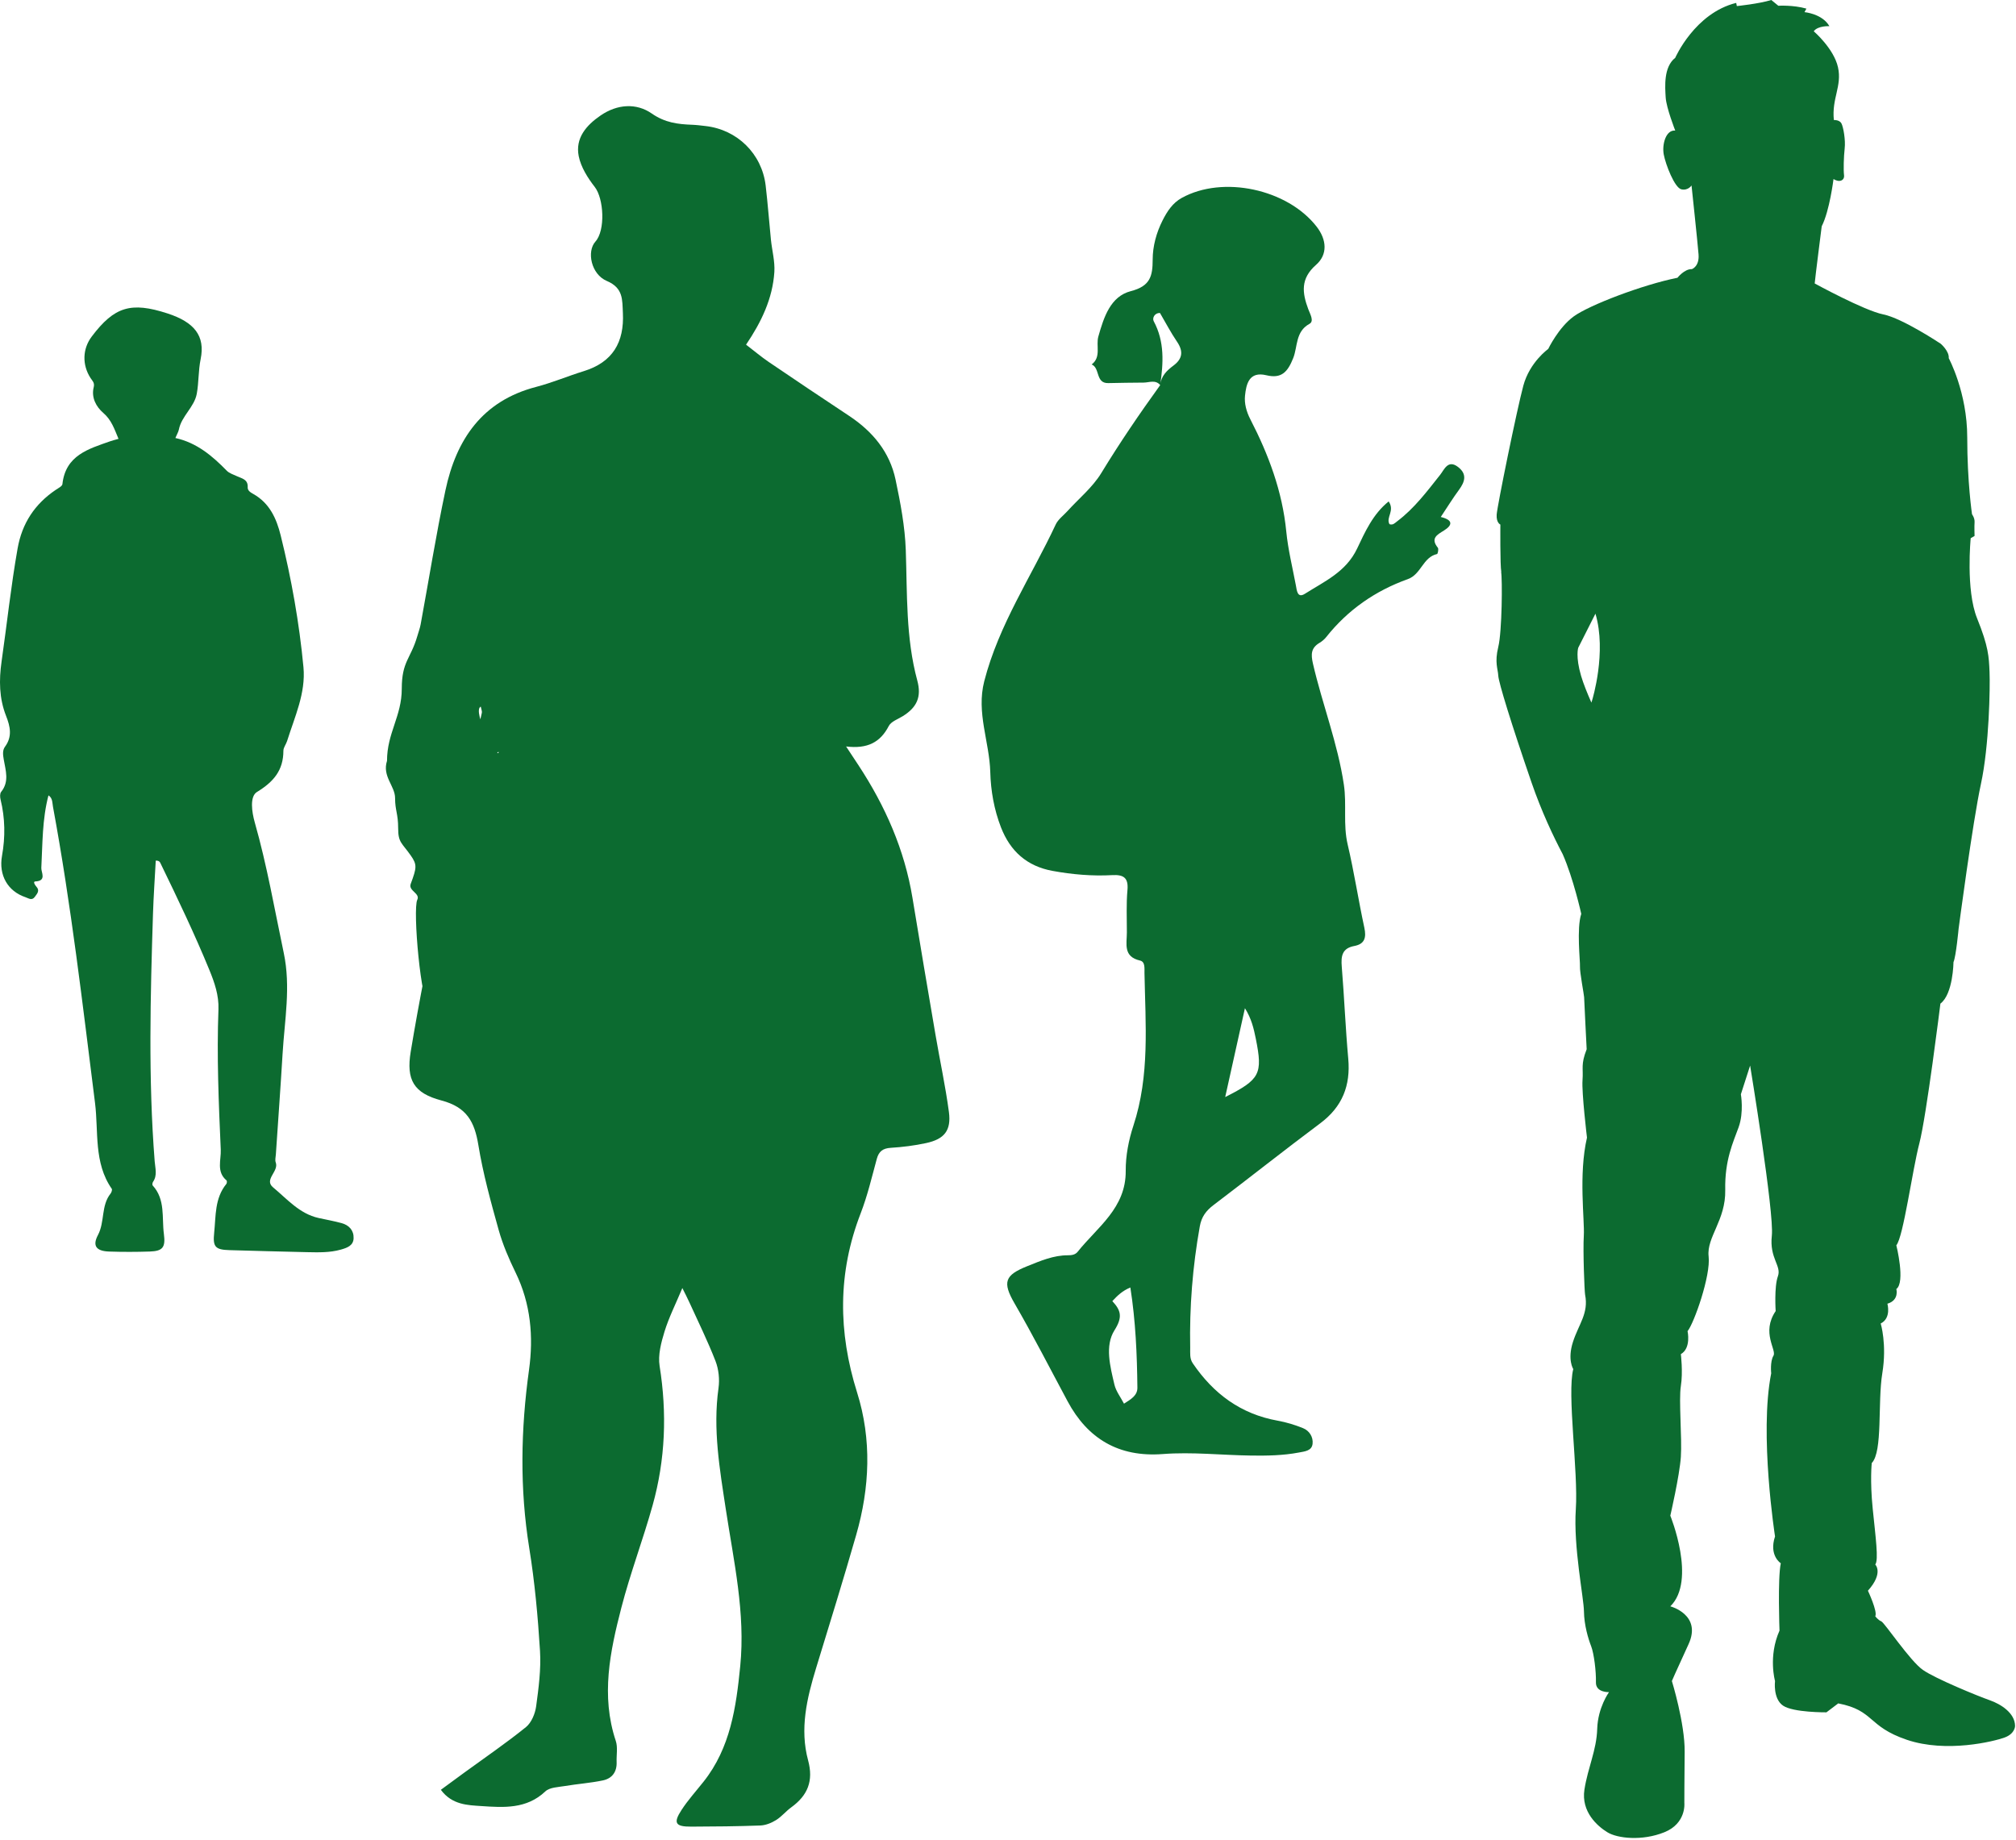 <?xml version="1.0" encoding="UTF-8"?>
<svg xmlns="http://www.w3.org/2000/svg" width="471" height="430" viewBox="0 0 471 430" fill="none">
  <path d="M350.752 133.68C350.451 132.04 350.532 122.565 350.532 122.565C350.532 122.565 349.555 122.19 349.669 120.249C349.782 118.308 354.405 95.636 355.897 90.115C357.389 84.594 361.711 81.536 361.711 81.536C361.711 81.536 364.099 76.537 367.678 73.927C371.258 71.317 383.708 66.546 391.91 64.899C391.91 64.899 393.549 62.811 395.268 62.885C395.268 62.885 397.055 62.289 396.834 59.452C396.613 56.615 395.195 43.338 395.195 43.338C395.195 43.338 394.372 44.602 392.806 44.234C391.241 43.86 389.154 38.493 388.705 36.103C388.257 33.715 389.227 30.288 391.388 30.509C391.388 30.509 389.301 25.216 389.154 22.753C389.007 20.29 388.632 15.666 391.388 13.505C391.388 13.505 395.937 3.065 405.631 0.676L405.779 1.419C405.779 1.419 410.923 0.897 413.834 0L415.473 1.345C415.473 1.345 418.905 1.124 422.036 2.014L421.587 2.837C421.587 2.837 425.762 3.212 427.401 6.117C427.401 6.117 424.718 5.969 423.748 7.308C423.748 7.308 428.445 11.336 429.415 15.733C430.385 20.136 427.923 22.967 428.445 28.04C428.445 28.04 429.789 27.966 430.231 28.863C430.679 29.759 431.201 32.744 430.974 34.678C430.753 36.619 430.673 39.751 430.826 40.942C430.974 42.133 429.783 42.735 428.364 41.839C428.364 41.839 427.468 49.22 425.608 52.88C425.608 52.88 424.043 65.187 423.969 66.231C423.969 66.231 435.53 72.568 439.999 73.465C444.474 74.362 453.419 80.325 453.419 80.325C453.419 80.325 455.433 82.038 455.285 83.684C455.285 83.684 459.607 91.667 459.607 102.181C459.607 112.694 460.725 120.155 460.725 120.155C460.725 120.155 461.394 121.052 461.32 122.022C461.246 122.993 461.32 125.228 461.32 125.228L460.417 125.75C460.417 125.75 459.226 137.836 461.909 144.474C464.591 151.113 464.665 153.428 464.819 157.008C464.966 160.589 464.745 174.24 462.805 183.188C460.865 192.135 457.587 217.049 457.587 217.049C457.587 217.049 456.991 223.467 456.396 224.805C456.396 224.805 456.322 232.267 453.339 234.502C453.339 234.502 450.061 260.909 448.415 267.173C446.776 273.436 444.688 289.029 443.043 290.97C443.043 290.97 445.203 299.622 443.043 301.188C443.043 301.188 443.785 303.798 440.955 304.621C440.955 304.621 441.925 307.981 439.39 309.245C439.39 309.245 440.882 314.091 439.764 320.883C438.647 327.669 439.912 339.159 437.302 341.842C437.302 341.842 436.854 345.871 437.523 352.509C438.192 359.148 438.942 364.515 438.119 365.566C438.119 365.566 440.132 367.506 436.406 371.682C436.406 371.682 438.721 376.607 438.119 377.651C438.119 377.651 438.788 378.548 439.537 378.843C440.28 379.144 446.247 388.091 449.231 390.179C452.215 392.267 462.283 396.369 464.852 397.266C467.428 398.163 470.78 400.25 470.78 403.309C470.78 403.309 470.78 405.095 468.318 405.992C465.856 406.889 454.744 409.646 445.498 406.514C436.252 403.382 437.965 399.655 429.468 398.009L426.712 400.097C426.712 400.097 418.958 400.17 416.57 398.531C414.181 396.891 414.703 392.789 414.703 392.789C414.703 392.789 413.064 387.047 415.747 381.004C415.747 381.004 415.299 368.771 416.048 365.264C416.048 365.264 413.211 363.478 414.703 359.001C414.703 359.001 410.977 335.13 413.807 320.883C413.807 320.883 413.506 318.126 414.329 316.781C415.151 315.436 411.418 311.407 414.85 306.341C414.85 306.341 414.476 300.673 415.372 298.21C416.269 295.748 413.359 294.034 413.954 288.734C414.549 283.441 408.883 248.977 408.883 248.977L406.722 255.689C406.722 255.689 407.465 259.865 406.2 263.372C404.936 266.878 402.922 271.054 403.069 278.067C403.216 285.081 398.667 289.109 399.189 293.579C399.711 298.056 395.757 309.245 394.265 311.032C394.265 311.032 395.161 314.987 392.699 316.406C392.699 316.406 393.221 320.582 392.699 323.868C392.178 327.147 393.001 336.027 392.699 340.424C392.398 344.827 390.237 354.149 390.237 354.149C390.237 354.149 396.426 369.293 390.237 375.329C390.237 375.329 397.697 377.27 394.486 384.203C391.281 391.143 390.605 392.782 390.605 392.782C390.605 392.782 393.663 402.7 393.589 409.338C393.516 415.977 393.516 421.27 393.516 421.27C393.516 421.27 394.037 426.042 388.819 428.129C383.601 430.217 377.861 429.548 375.546 428.129C373.231 426.711 369.358 423.358 370.174 418.132C370.997 412.912 373.01 408.957 373.158 403.958C373.305 398.959 375.914 395.379 375.914 395.379C375.914 395.379 372.783 395.526 372.857 393.063C372.93 390.601 372.408 386.351 371.739 384.638C371.07 382.925 370.1 379.713 370.06 376.507C370.02 373.302 367.565 361.443 368.16 352.637C368.756 343.837 366.073 325.708 367.565 319.892C367.565 319.892 366.146 317.731 367.491 313.555C368.836 309.379 371.197 306.87 370.328 302.513C370.181 301.77 369.806 292.295 370.027 288.714C370.247 285.134 368.762 274.467 370.769 265.814C370.769 265.814 369.505 255.294 369.726 252.39C369.946 249.486 369.277 248.81 370.696 245.156C370.696 245.156 370.1 233.445 370.1 232.996C370.1 232.548 369.057 227.101 369.13 225.836C369.204 224.571 368.307 216.962 369.431 213.529C369.431 213.529 367.598 205.251 365.096 199.583C362.915 195.461 360.145 189.612 357.797 182.793C353.101 169.141 350.117 159.444 350.043 157.878C349.97 156.312 349.147 154.82 350.043 151.166C350.94 147.512 351.013 135.279 350.712 133.64L350.752 133.68ZM372.75 143.377L368.722 151.36C368.722 151.36 368.053 153.375 369.391 157.925C369.92 159.725 370.856 162.034 371.8 164.169C371.927 163.747 372 163.52 372 163.52C372 163.52 375.432 152.404 372.743 143.383L372.75 143.377Z" fill="#0C6B30"></path>
  <path d="M27.688 102.54C26.728 100.26 26.068 98.156 24.14 96.49C22.465 95.045 21.289 92.9 21.893 90.472C22.156 89.424 21.588 89 21.159 88.34C19.152 85.248 19.268 81.505 21.427 78.644C26.705 71.643 30.599 70.457 39.134 73.236C45.399 75.275 47.987 78.473 46.875 83.924C46.322 86.632 46.456 89.332 45.976 91.986C45.404 95.142 42.419 97.182 41.786 100.376C41.671 100.948 41.339 101.474 40.975 102.342C45.966 103.444 49.588 106.509 52.97 109.975C53.574 110.593 54.534 110.884 55.355 111.267C56.527 111.811 57.971 112.005 57.869 113.851C57.823 114.649 58.561 115.074 59.18 115.42C62.977 117.557 64.6 121.152 65.579 125.111C68.088 135.246 69.92 145.523 70.898 155.902C71.466 161.929 68.845 167.499 67.078 173.138C66.834 173.918 66.211 174.657 66.211 175.413C66.206 179.996 63.922 182.677 60.038 185.049C58.303 186.111 58.834 189.747 59.521 192.165C62.381 202.207 64.148 212.48 66.298 222.679C67.968 230.584 66.492 238.369 66.022 246.201C65.551 254.06 64.974 261.914 64.448 269.769C64.407 270.383 64.218 271.066 64.416 271.596C65.219 273.71 61.593 275.602 63.798 277.434C67.078 280.157 69.962 283.6 74.432 284.592C76.227 284.989 78.04 285.307 79.811 285.792C81.569 286.272 82.686 287.504 82.612 289.35C82.543 291.08 81.062 291.57 79.641 291.976C77.039 292.719 74.372 292.626 71.719 292.576C65.689 292.451 59.659 292.271 53.63 292.105C50.257 292.013 49.694 291.33 50.04 288.012C50.446 284.084 50.142 279.991 52.877 276.64C53.025 276.46 53.062 275.925 52.928 275.814C50.502 273.793 51.683 271.038 51.577 268.643C51.092 257.71 50.626 246.773 51.037 235.827C51.157 232.568 50.119 229.569 48.914 226.634C45.459 218.216 41.528 210.016 37.556 201.833C37.381 201.469 37.261 201.077 36.389 201.09C36.172 205.175 35.881 209.291 35.747 213.412C35.134 232.735 34.626 252.057 36.14 271.37C36.264 272.944 36.804 274.619 35.757 276.142C35.609 276.354 35.54 276.844 35.669 276.987C38.677 280.282 37.782 284.463 38.289 288.325C38.696 291.408 38.063 292.326 35.019 292.428C31.854 292.534 28.68 292.539 25.51 292.433C22.497 292.336 21.538 291.117 22.885 288.575C24.518 285.487 23.572 281.708 25.842 278.874C26.064 278.597 26.253 277.983 26.11 277.771C21.865 271.67 23.046 264.434 22.202 257.724C19.286 234.599 16.624 211.451 12.38 188.52C12.204 187.564 12.306 186.457 11.323 185.848C9.856 191.427 9.948 197.131 9.653 202.807C9.602 203.818 10.973 205.848 8.241 205.955C7.651 205.978 8.168 206.813 8.477 207.145C9.376 208.11 8.68 208.797 8.145 209.545C7.448 210.519 6.677 209.882 5.958 209.642C1.824 208.253 -0.344 204.51 0.468 199.978C1.261 195.553 1.201 191.178 0.131 186.807C-0.008 186.244 -0.044 185.414 0.269 185.026C2.212 182.613 1.317 180.042 0.878 177.476C0.703 176.461 0.528 175.344 1.16 174.486C2.927 172.095 2.391 169.746 1.413 167.259C-0.201 163.156 -0.252 158.924 0.366 154.582C1.626 145.781 2.562 136.939 4.108 128.176C5.15 122.259 8.122 117.778 13.021 114.46C13.598 114.068 14.525 113.62 14.581 113.122C15.314 106.366 20.689 104.889 25.796 103.089C26.35 102.895 26.926 102.761 27.678 102.545L27.688 102.54Z" fill="#0C6B30"></path>
  <path d="M271.075 89.956C266.24 96.653 261.598 103.468 257.292 110.539C255.257 113.881 252.034 116.502 249.359 119.452C248.432 120.473 247.206 121.356 246.646 122.551C240.971 134.701 233.355 145.935 229.951 159.174C228.06 166.531 231.165 173.303 231.358 180.392C231.476 184.774 232.247 189.168 233.865 193.332C236.03 198.89 239.913 202.388 245.874 203.484C250.51 204.336 255.17 204.735 259.868 204.479C262.444 204.342 263.67 205.046 263.409 207.959C263.11 211.245 263.278 214.575 263.272 217.88C263.266 220.531 262.357 223.525 266.346 224.44C267.59 224.726 267.366 226.276 267.385 227.341C267.609 239.309 268.654 251.31 264.796 263.023C263.689 266.384 262.979 270.057 263.004 273.579C263.073 282.293 256.377 286.712 251.779 292.482C251.238 293.167 250.417 293.304 249.539 293.304C246.142 293.285 243.074 294.617 240.019 295.843C234.767 297.947 234.126 299.546 237.045 304.575C241.4 312.088 245.339 319.818 249.446 327.461C254.088 336.101 261.312 340.545 271.678 339.748C278.51 339.225 285.442 340.009 292.33 340.103C296.051 340.152 299.778 340.09 303.456 339.393C304.831 339.132 306.473 339.013 306.66 337.352C306.834 335.783 305.932 334.308 304.432 333.698C302.535 332.932 300.531 332.316 298.515 331.955C289.897 330.412 283.507 325.663 278.672 318.549C277.901 317.41 278.087 316.165 278.069 314.957C277.876 305.416 278.629 295.961 280.309 286.557C280.713 284.297 281.771 282.897 283.507 281.577C291.857 275.247 300.058 268.731 308.452 262.463C313.61 258.61 315.564 253.662 314.992 247.351C314.345 240.212 314.065 233.042 313.48 225.897C313.274 223.419 313.53 221.571 316.41 221.035C318.85 220.581 319.248 219.069 318.75 216.753C317.356 210.293 316.367 203.739 314.855 197.309C313.76 192.66 314.662 187.973 313.971 183.349C312.534 173.676 308.937 164.558 306.747 155.066C306.237 152.844 306.299 151.388 308.29 150.199C308.875 149.85 309.429 149.384 309.852 148.848C314.898 142.487 321.339 138.025 328.911 135.317C332.047 134.197 332.42 130.195 335.737 129.454C335.917 129.417 336.154 128.259 335.924 127.979C334.15 125.776 335.743 124.96 337.355 123.958C339.327 122.732 339.576 121.512 336.608 120.796C338.139 118.5 339.421 116.415 340.864 114.454C342.264 112.556 342.799 110.775 340.653 109.12C338.288 107.296 337.423 109.73 336.484 110.919C333.397 114.809 330.436 118.792 326.416 121.811C325.881 122.209 325.439 122.769 324.624 122.477C323.74 120.865 325.937 119.383 324.437 117.161C320.754 120.118 318.906 124.3 317.064 128.178C314.475 133.643 309.423 135.846 304.868 138.74C303.095 139.867 302.976 137.931 302.759 136.786C301.968 132.591 300.929 128.415 300.512 124.176C299.598 114.809 296.375 106.226 292.119 97.972C291.185 96.161 290.687 94.244 290.874 92.445C291.154 89.744 291.826 86.707 295.852 87.678C299.411 88.537 300.842 86.906 302.13 83.682C303.2 81.012 302.616 77.483 305.926 75.671C307.083 75.043 306.081 73.394 305.658 72.254C304.24 68.445 303.767 65.128 307.481 61.873C310.219 59.47 309.989 56.003 307.575 52.916C300.736 44.165 285.71 40.935 276.102 46.238C273.956 47.42 272.68 49.393 271.61 51.51C270.16 54.385 269.307 57.522 269.301 60.665C269.295 64.505 268.747 66.852 264.211 68.022C259.42 69.254 257.89 74.122 256.614 78.603C255.998 80.769 257.342 83.402 255.052 85.157C257.043 85.991 255.911 89.582 258.929 89.514C261.685 89.452 264.435 89.414 267.192 89.396C268.505 89.389 269.942 88.655 271.056 89.975C271.803 84.871 272.126 79.848 269.544 75.049C269.183 74.377 269.662 73.12 271.006 73.132C272.325 75.379 273.52 77.682 274.97 79.817C276.494 82.045 276.314 83.813 274.155 85.418C272.605 86.57 271.261 87.877 271.062 89.962L271.075 89.956ZM264.087 300.835C265.319 308.714 265.649 316.476 265.73 324.25C265.748 326.098 264.193 326.957 262.6 327.978C261.797 326.435 260.727 325.065 260.366 323.534C259.37 319.289 258.082 314.459 260.385 310.812C262.314 307.756 261.903 306.188 259.874 304.015C261.038 302.764 262.177 301.631 264.087 300.829V300.835ZM286.245 256.332C287.831 249.2 289.343 242.384 290.855 235.575C292.38 238.002 292.927 240.355 293.4 242.72C295.049 250.949 294.402 252.218 286.238 256.339L286.245 256.332Z" fill="#0C6B30"></path>
  <path d="M197.688 174.418C202.686 175.024 205.677 173.433 207.644 169.638C208.18 168.599 209.738 168.056 210.872 167.363C214.217 165.308 215.342 162.844 214.311 159.025C211.596 149.01 211.974 138.767 211.619 128.547C211.43 123.036 210.376 117.501 209.234 112.084C207.873 105.605 203.874 100.81 198.396 97.18C192.107 93.015 185.842 88.819 179.6 84.575C177.821 83.362 176.168 81.961 174.303 80.536C177.876 75.253 180.513 69.765 180.914 63.545C181.072 61.057 180.371 58.522 180.111 56.002C179.686 51.79 179.379 47.562 178.883 43.358C178.002 35.925 172.233 30.272 164.81 29.446C163.779 29.328 162.756 29.194 161.725 29.154C158.363 29.029 155.365 28.674 152.271 26.525C148.69 24.029 144.211 24.304 140.307 26.989C136.954 29.288 134.372 32.28 135.207 36.492C135.718 39.043 137.3 41.563 138.946 43.673C141.087 46.421 141.464 53.83 139.111 56.443C137.033 58.75 138.095 64.096 141.771 65.647C145.652 67.293 145.368 70.041 145.526 73.119C145.864 79.961 143.149 84.63 136.403 86.716C132.664 87.874 129.036 89.417 125.258 90.401C112.671 93.677 106.588 102.684 104.069 114.572C101.865 124.957 100.204 135.445 98.276 145.892C98.11 146.782 97.788 147.632 97.489 148.664C95.954 153.957 93.866 154.506 93.866 160.934C93.866 167.363 90.419 171.266 90.419 177.772C89.248 181.415 92.304 183.627 92.304 186.49C92.304 189.353 93.022 190.133 93.022 193.516C93.022 196.9 93.866 196.9 95.954 199.871C97.489 202.055 97.355 202.749 95.954 206.528C95.347 208.15 98.236 208.714 97.489 210.241C96.394 212.485 98.357 235.002 100.372 235.364C105.016 236.19 101.5 228.859 106.097 229.899C108.828 230.521 110.373 226.739 112.577 228.337C120.102 233.809 113.089 209.388 120.464 215.065C127.375 220.395 104.407 185.907 112.577 188.474C114.529 189.088 114.372 176.265 116.497 175.674C116.497 178.005 110.185 166.111 112.318 165.103C112.444 165.773 112.648 166.182 112.577 166.528C109.319 181.102 105.895 195.636 102.794 210.241C100.291 222.028 97.914 233.861 95.954 245.75C94.875 252.316 96.646 255.418 103.14 257.135C109.043 258.694 110.869 262.095 111.759 267.543C112.853 274.236 114.671 280.826 116.497 287.368C117.458 290.801 118.898 294.147 120.464 297.36C124.006 304.619 124.667 312.343 123.597 320.066C121.668 333.994 121.401 347.812 123.652 361.732C124.935 369.668 125.667 377.723 126.163 385.754C126.423 390.045 125.84 394.422 125.258 398.705C125.022 400.422 124.164 402.508 122.881 403.547C118.252 407.287 113.325 410.649 108.516 414.153C106.713 415.468 104.919 416.783 102.998 418.2C105.619 421.758 109.342 421.79 112.499 422.003C117.654 422.349 123.03 422.727 127.391 418.586C128.422 417.609 130.429 417.578 132.027 417.31C134.963 416.814 137.954 416.617 140.866 416.003C142.999 415.554 144.156 414.011 144.062 411.704C143.999 410.051 144.369 408.264 143.865 406.768C140.346 396.21 142.527 385.872 145.164 375.66C147.25 367.59 150.233 359.756 152.476 351.717C155.459 341.025 155.861 330.176 154.105 319.177C153.696 316.618 154.459 313.713 155.247 311.146C156.27 307.823 157.868 304.674 159.418 300.966C160.095 302.328 160.591 303.273 161.032 304.249C163.118 308.831 165.353 313.358 167.171 318.043C167.911 319.964 168.155 322.31 167.864 324.357C166.518 333.947 168.155 343.316 169.58 352.701C171.43 364.842 174.177 376.904 172.941 389.305C171.988 398.894 170.651 408.413 164.353 416.326C162.622 418.507 160.741 420.585 159.229 422.908C157.23 425.971 157.781 426.829 161.512 426.805C166.896 426.782 172.272 426.742 177.648 426.538C178.891 426.49 180.229 425.947 181.308 425.278C182.607 424.475 183.614 423.199 184.866 422.294C188.699 419.515 190.1 416.137 188.801 411.326C186.81 403.988 188.51 396.808 190.674 389.73C193.839 379.384 197.05 369.046 200.033 358.646C203.205 347.599 203.709 336.38 200.238 325.349C195.806 311.248 195.696 297.415 201.064 283.542C202.662 279.424 203.677 275.07 204.842 270.795C205.323 269.024 206.251 268.315 208.101 268.197C210.872 268.024 213.658 267.677 216.374 267.087C220.64 266.166 222.269 264.142 221.694 259.812C220.891 253.789 219.593 247.836 218.57 241.837C216.743 231.169 214.941 220.492 213.186 209.816C211.328 198.51 206.81 188.306 200.56 178.795C199.781 177.614 199.002 176.425 197.688 174.441V174.418Z" fill="#0C6B30"></path>
</svg>
